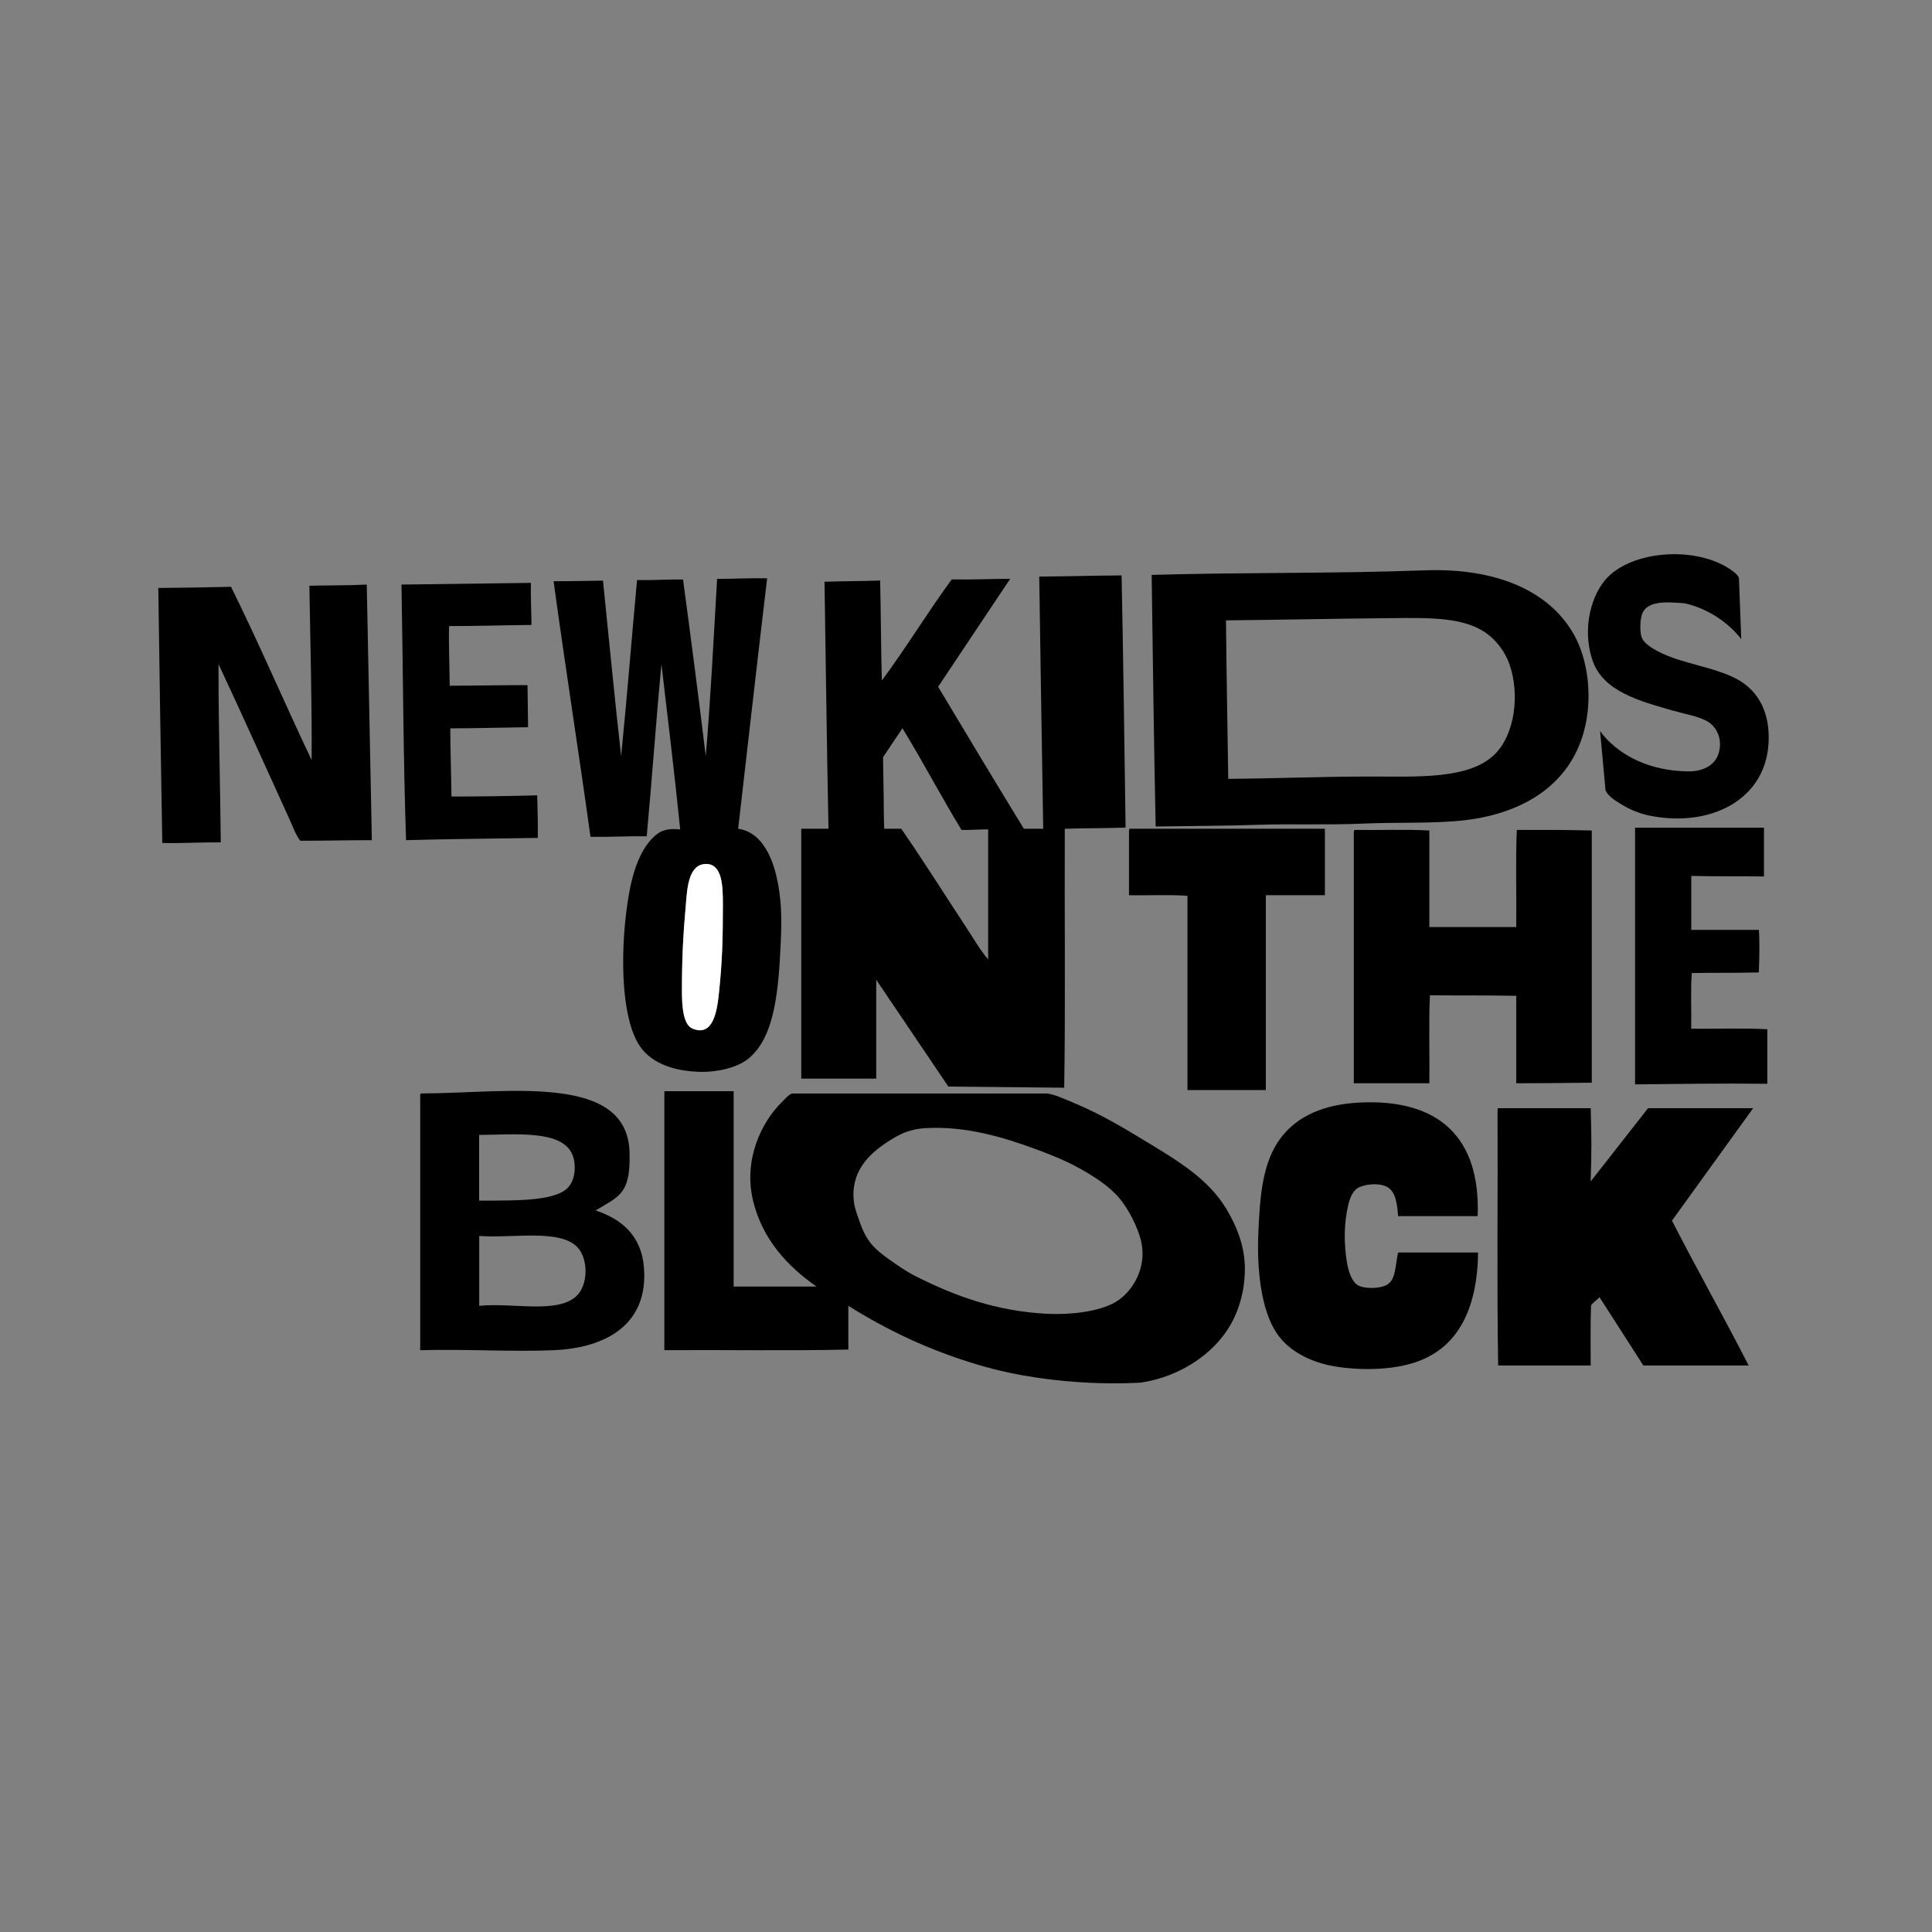 <?xml version="1.0" encoding="UTF-8"?> <svg xmlns="http://www.w3.org/2000/svg" xmlns:xlink="http://www.w3.org/1999/xlink" version="1.1" id="Layer_1" x="0px" y="0px" viewBox="0 0 300 300" style="enable-background:new 0 0 300 300;" xml:space="preserve"><rect x="0" y="0" width="300" height="300" fill="#808080" stroke="none"/> <style type="text/css"> .st0{fill-rule:evenodd;clip-rule:evenodd;} .st1{fill-rule:evenodd;clip-rule:evenodd;fill:#FFFFFF;} </style> <path class="st0" d="M248.46,113.5"></path> <path class="st0" d="M179.45,128.34c-0.27-12.68-0.44-26-0.62-39.07c14.2-0.41,28.46-0.19,42.42-0.71 c10.96-0.4,19.35,3.12,23.19,10.05c2.09,3.77,2.78,9.17,1.76,13.93c-1.89,8.85-9.15,13.68-18.7,14.82 c-4.76,0.56-10.53,0.29-15.87,0.53c-5.3,0.24-10.7,0.01-16.05,0.18C190.07,128.25,185.05,128.25,179.45,128.34z M212.69,120.58 c7.56,0,15.44,0.45,19.4-3.44c3.17-3.12,3.93-9.39,2.29-14.02c-0.69-1.96-2.07-3.71-3.53-4.76c-3.52-2.55-8.9-2.43-14.55-2.38 c-8.57,0.07-17.32,0.27-25.93,0.35c0.07,8.2,0.25,16.92,0.35,24.61C198.03,120.89,205.11,120.58,212.69,120.58z"></path> <path class="st0" d="M145.67,106.64c4.41,7.38,8.84,14.74,13.32,22.05c1,0,2,0,3,0c-0.23-13.07-0.41-26.09-0.62-39.16 c4.31-0.02,8.49-0.16,12.79-0.18c0.26,12.76,0.44,26.03,0.62,39.16c-3.08,0.11-6.18,0.07-9.44,0.18 c-0.06,13.38,0.12,26.99-0.09,40.21l-17.99-0.18l-11.2-16.58c0,5.12,0,10.23,0,15.35c-3.88,0-7.76,0-11.64,0c0-12.93,0-25.87,0-38.8 c1.41,0,2.82,0,4.23,0c-0.27-12.88-0.41-25.49-0.62-38.36c2.84-0.09,5.32-0.08,8.64-0.18c0.12,5.16,0.13,10.8,0.26,15.52 c3.63-4.86,7.13-10.63,10.85-15.7c3.43,0.06,6-0.09,9.08-0.09L145.67,106.64z M137.12,117.58c0.01,1.81,0.07,3.78,0.09,5.64 c0.02,1.94,0.02,3.8,0.09,5.47c0.88,0,1.76,0,2.65,0c3.45,4.99,6.75,10.25,10.05,15.26c1.13,1.71,2.12,3.48,3.44,5.03 c0-6.05,0-13.57,0-20.2c-1.56,0.01-2.7,0.12-4.14,0.09c-3.15-5.17-6.01-10.63-9.17-15.79"></path> <path class="st0" d="M119.12,89.8c-1.54,12.92-3.03,26.17-4.5,38.89c3.4,0.46,5.12,3.95,5.91,7.23c0.81,3.38,0.89,6.52,0.71,10.32 c-0.35,7.33-0.85,14.63-4.94,18.08c-1.78,1.5-4.95,2.14-7.32,2.12c-3.81-0.04-7.62-1.08-9.61-3.97c-1.78-2.59-2.41-7.23-2.56-10.85 c-0.17-4.23,0.15-8.6,0.79-12.43c0.64-3.84,1.84-7.51,4.23-9.52c0.87-0.73,1.86-1.08,3.79-0.88c-0.85-8.39-1.94-17.4-2.91-25.66 c-0.83,8.63-1.44,17.61-2.29,26.72c-3.36-0.03-5.46,0.14-8.73,0.09c-1.84-13.3-3.91-26.37-5.73-39.69c2.77,0.01,5.17-0.06,7.67-0.09 c0.94,9.15,1.82,18.4,2.82,27.25c0.92-9.15,1.62-18.2,2.47-27.34c2.78,0.05,4.69-0.12,7.14-0.09c1.27,9.4,2.37,17.92,3.53,27.43 c0.74-8.68,1.21-18.09,1.76-27.52C114.16,89.89,116.27,89.74,119.12,89.8z M106.51,140.33c-0.42,4.83-0.62,8.25-0.62,13.58 c0,2.73,0.28,5.26,1.68,5.82c3.17,1.28,3.77-2.77,4.06-5.47c0.52-4.94,0.62-8.4,0.62-13.85c0-2.82-0.09-6.31-2.65-6.26 C106.85,134.21,106.71,138.1,106.51,140.33z"></path> <path class="st0" d="M82.44,90.51c-0.05,2.26,0.07,4.34,0.09,6.53c-4.28,0.04-8.31,0.18-12.79,0.18c-0.09,2.24,0.06,5.97,0.09,9.26 c3.22,0,8.52-0.11,12.08-0.09c0.02,2.59,0.08,4.02,0.09,6.53c-4,0.06-7.87,0.16-12.08,0.18c0.01,3.42,0.14,6.87,0.18,10.58 c4.2,0.02,9.29-0.08,13.32-0.18c0.06,2.3,0.11,4.16,0.09,6.61c-6.96,0.12-13.53,0.15-20.46,0.35c-0.44-13.11-0.46-26.51-0.71-39.69 L82.44,90.51z"></path> <path class="st0" d="M57.74,130.46c-4.43,0.01-7.04,0.09-11.11,0.09c-0.77-0.99-1.16-2.21-1.68-3.35 c-3.6-7.89-7.3-16.13-11.02-24.08c-0.02,9.19,0.27,18.68,0.35,27.69c-3.1-0.04-5.96,0.16-9.08,0.09 c-0.23-12.69-0.42-25.96-0.62-39.6c3.95-0.03,7.74-0.1,11.29-0.18c4.36,8.78,8.28,18,12.52,26.9c0.06-8.96-0.21-18.22-0.35-27.07 c2.96-0.07,6.03-0.03,8.91-0.18L57.74,130.46z"></path> <path class="st0" d="M253.88,168.38c6.82-0.06,13.19-0.18,20.55-0.09c0-2.82,0-5.64,0-8.47c-3.66-0.21-8.6-0.02-11.82-0.09 c0.06-2.85-0.12-5.94,0.09-8.64c3.44-0.06,6.1,0.01,10.41-0.09c0.1-2.48,0.13-5.23,0-6.61c-3.5,0-7,0-10.49,0c0-2.79,0-5.59,0-8.38 c3.88,0.1,7.95,0.03,11.29,0.09c0-2.53,0-5.06,0-7.58c-6.67,0-13.35,0-20.02,0V168.38z"></path> <path class="st0" d="M175.39,128.69c10.11,0,20.23,0,30.34,0c0,3.44,0,6.88,0,10.32c-3.06,0-6.11,0-9.17,0c0,10.08,0,20.17,0,30.25 c-4.06,0-8.11,0-12.17,0c0-10.05,0-20.11,0-30.16c-2.85-0.21-6.09-0.03-9.08-0.09c0-3,0-6.76,0-10.05 C175.5,128.83,175.19,128.74,175.39,128.69z"></path> <path class="st0" d="M210.4,128.87c3.82,0.06,7.88-0.12,11.55,0.09c0,5,0,9.99,0,14.99c4.5,0,9,0,13.49,0 c0.06-5-0.12-10.23,0.09-15.08c4.28,0,6.85-0.03,11.64,0.09c0,12.7,0,26.16,0,39.16c-4.73,0.07-7.49,0.06-11.73,0.09 c0-4.53,0-9.05,0-13.58c-4.95-0.1-8.97-0.03-13.4-0.09c-0.21,4.38-0.03,9.14-0.09,13.67c-3.91,0-7.82,0-11.73,0 c0-12.96,0-26.4,0-39.07C210.22,128.98,210.29,128.9,210.4,128.87z"></path> <path class="st1" d="M109.6,134.16c2.56-0.05,2.65,3.44,2.65,6.26c0,5.44-0.1,8.91-0.62,13.85c-0.28,2.7-0.88,6.75-4.06,5.47 c-1.4-0.57-1.68-3.09-1.68-5.82c0-5.33,0.19-8.75,0.62-13.58C106.71,138.1,106.85,134.21,109.6,134.16z"></path> <path class="st0" d="M151.93,211.94c-7.73-2.3-14.03-5.33-20.2-9.17c0,2.21,0,4.88,0,6.79c-9.35,0.21-19.08,0.03-28.57,0.09 c0-13.32,0-26.63,0-39.95c-0.01-0.13-0.01-0.25,0.09-0.26c3.56,0,7.11,0,10.67,0c0,10.11,0,20.22,0,30.34c4.29,0,8.58,0,12.88,0 c-4.27-2.96-8.41-7.18-9.88-13.4c-1.48-6.28,1.27-12.1,4.5-15.26c0.47-0.46,1.09-1.2,1.59-1.32h39.6c1.23,0.16,2.88,0.94,4.23,1.5 c4.08,1.7,7.63,3.83,11.2,6c4.97,3.02,9.61,5.78,12.43,10.49c1.48,2.48,2.7,5.42,2.82,8.64c0.13,3.48-0.79,6.79-2.2,9.26 c-2.6,4.53-7.83,8.08-13.93,9C177.15,214.68,164.52,215.69,151.93,211.94z M137.73,177.37c-2.85,1.87-5.74,4.64-5.12,9.35 c0.13,0.97,0.52,1.97,0.88,3c1.08,3.08,2.24,4.18,4.67,5.91c1.35,0.96,2.7,1.88,4.06,2.56c6.05,3.04,12.44,5.42,20.46,5.82 c3.27,0.16,7.95-0.27,10.58-1.85c2.67-1.61,4.8-5.29,3.97-9.26c-0.48-2.27-2.07-5.29-3.44-6.88c-1.57-1.83-3.75-3.23-5.82-4.41 c-2.26-1.29-4.59-2.23-7.14-3.17c-4.99-1.85-10.93-3.63-17.11-3.26C141.06,175.33,139.48,176.22,137.73,177.37z"></path> <path class="st0" d="M65.42,169.79c13.39-0.02,32.42-3.35,32.34,9.57c0.13,6.17-1.83,6.47-5.27,8.6c4.1,1.35,7.1,3.96,7.5,8.82 c0.73,8.98-6.02,12.54-14.02,12.88c-6.38,0.27-13.92-0.2-20.72,0c0-13.2,0-26.4,0-39.6C65.24,169.9,65.31,169.82,65.42,169.79z M74.41,186.43c6.29,0,12.54,0.09,14.11-2.44c0.89-1.33,0.87-3.28,0.44-4.5c-1.47-4.15-9-3.29-14.56-3.26V186.43z M74.41,192.19 c0,3.53,0,7.06,0,10.58c5.23-0.52,12.09,1.27,15.08-1.5c1.83-1.69,1.9-5.64,0.26-7.5c-2.65-3.02-10.12-1.46-15.26-1.85 C74.4,191.94,74.4,192.06,74.41,192.19z"></path> <path class="st0" d="M229.45,188.84c-4.12,0-8.23,0-12.35,0c-0.16-1.92-0.37-3.76-1.65-4.5c-1.09-0.63-2.85-0.55-4.17-0.08 c-1.13,0.4-1.63,1.58-1.94,2.91c-0.61,2.63-0.72,5.67-0.18,8.91c0.27,1.58,0.84,3.05,1.76,3.53c1.03,0.53,3.24,0.53,4.41-0.09 c1.42-0.75,1.32-2.98,1.76-5.03c4.09,0,8.64,0,12.43,0c-0.13,8.86-3.17,15.08-10.23,17.2c-3.66,1.1-8.52,1.11-12.26,0.44 c-3.59-0.64-6.9-2.36-8.73-5.03c-2.54-3.7-3.13-10.18-2.91-15.52c0.24-5.82,0.64-11.07,3.44-14.82c2.61-3.5,6.83-5.3,12.35-5.56 C223.44,170.62,229.91,176.63,229.45,188.84z"></path> <path class="st0" d="M248.37,201.43c-0.54,0.55-1.03,0.87-1.31,1.25c-0.11,2.55-0.07,6.67-0.06,9.35c-4.79,0-9.58,0-14.37,0 c-0.21-13.05-0.03-26.49-0.09-39.69c-0.01-0.13-0.01-0.25,0.09-0.26c4.79,0,9.58,0,14.37,0c0.14,4.54,0.15,6.54,0,11.37l8.91-11.37 c5.44,0,10.88,0,16.32,0l-12.61,17.46c3.88,7.58,8.03,14.9,11.91,22.49h-16.35L248.37,201.43z"></path> <path class="st0" d="M270.02,89.71c-0.22-0.56-1.23-1.26-1.94-1.68c-5.5-3.2-14.49-2.4-18.43,1.59c-2.42,2.45-4.09,7.75-2.38,12.88 c1.63,4.9,7.44,6.39,12.52,7.85c1.76,0.51,3.77,0.83,5.2,1.59c1.54,0.82,2.59,2.82,1.85,5.11c-0.62,1.94-2.65,2.76-4.67,2.73 c-9.88-0.11-13.71-6.29-13.71-6.29l0.84,9.2c0.39,1.02,1.92,1.9,2.91,2.47c1.23,0.71,2.65,1.23,3.97,1.5 c10.01,2,19.11-3.04,18.43-13.14c-0.26-3.86-2.1-6.47-4.67-7.94c-3.61-2.06-8.94-2.49-12.61-4.5c-0.61-0.33-2.15-1.14-2.47-2.29 c-0.24-0.88-0.17-2.57,0.09-3.35c0.73-2.22,3.8-1.98,6.61-1.76c0,0,5.15,0.87,8.82,5.56L270.02,89.71z"></path> </svg> 